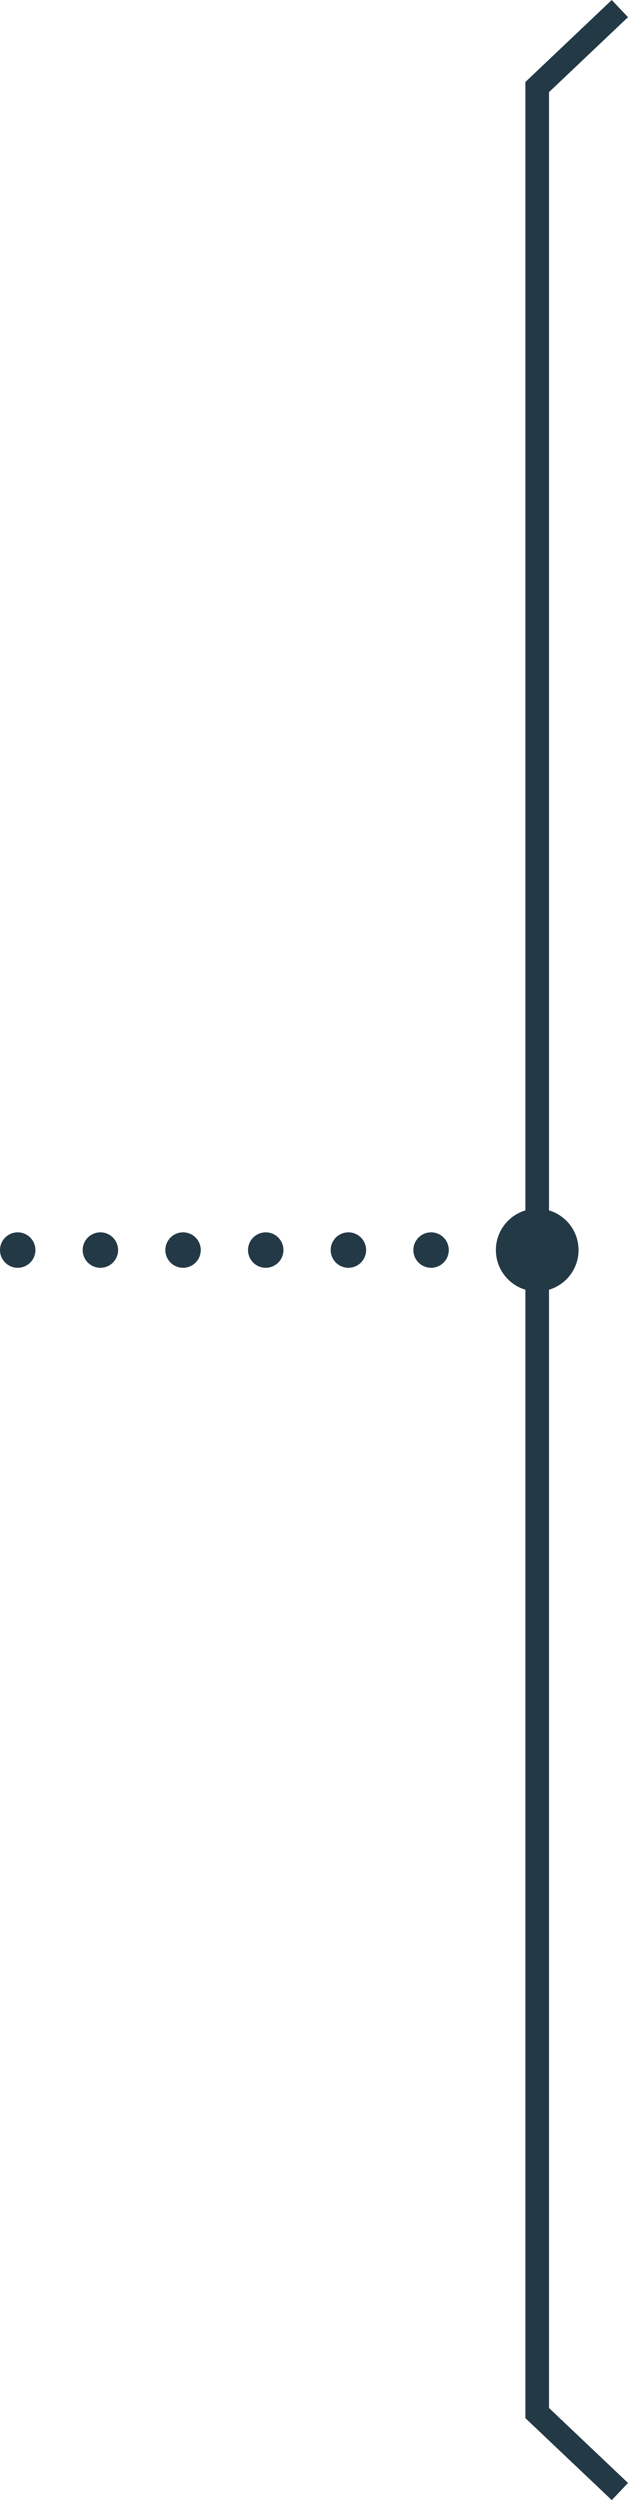 <svg xmlns="http://www.w3.org/2000/svg" width="53.174" height="211.451"><g data-name="Group 751"><path data-name="Path 350" d="M52.487.726l-7 6.636V204.09l7 6.636" fill="none" stroke="#233946" stroke-width="2"/><g data-name="Group 638" transform="translate(-878.013 -3403.774)"><circle data-name="Ellipse 24" cx="3.5" cy="3.5" r="3.5" transform="translate(920 3506)" fill="#233946"/><path data-name="Line 15" fill="none" stroke="#233946" stroke-linecap="round" stroke-width="3" stroke-dasharray="0 7" d="M879.513 3509.5h37"/></g></g></svg>